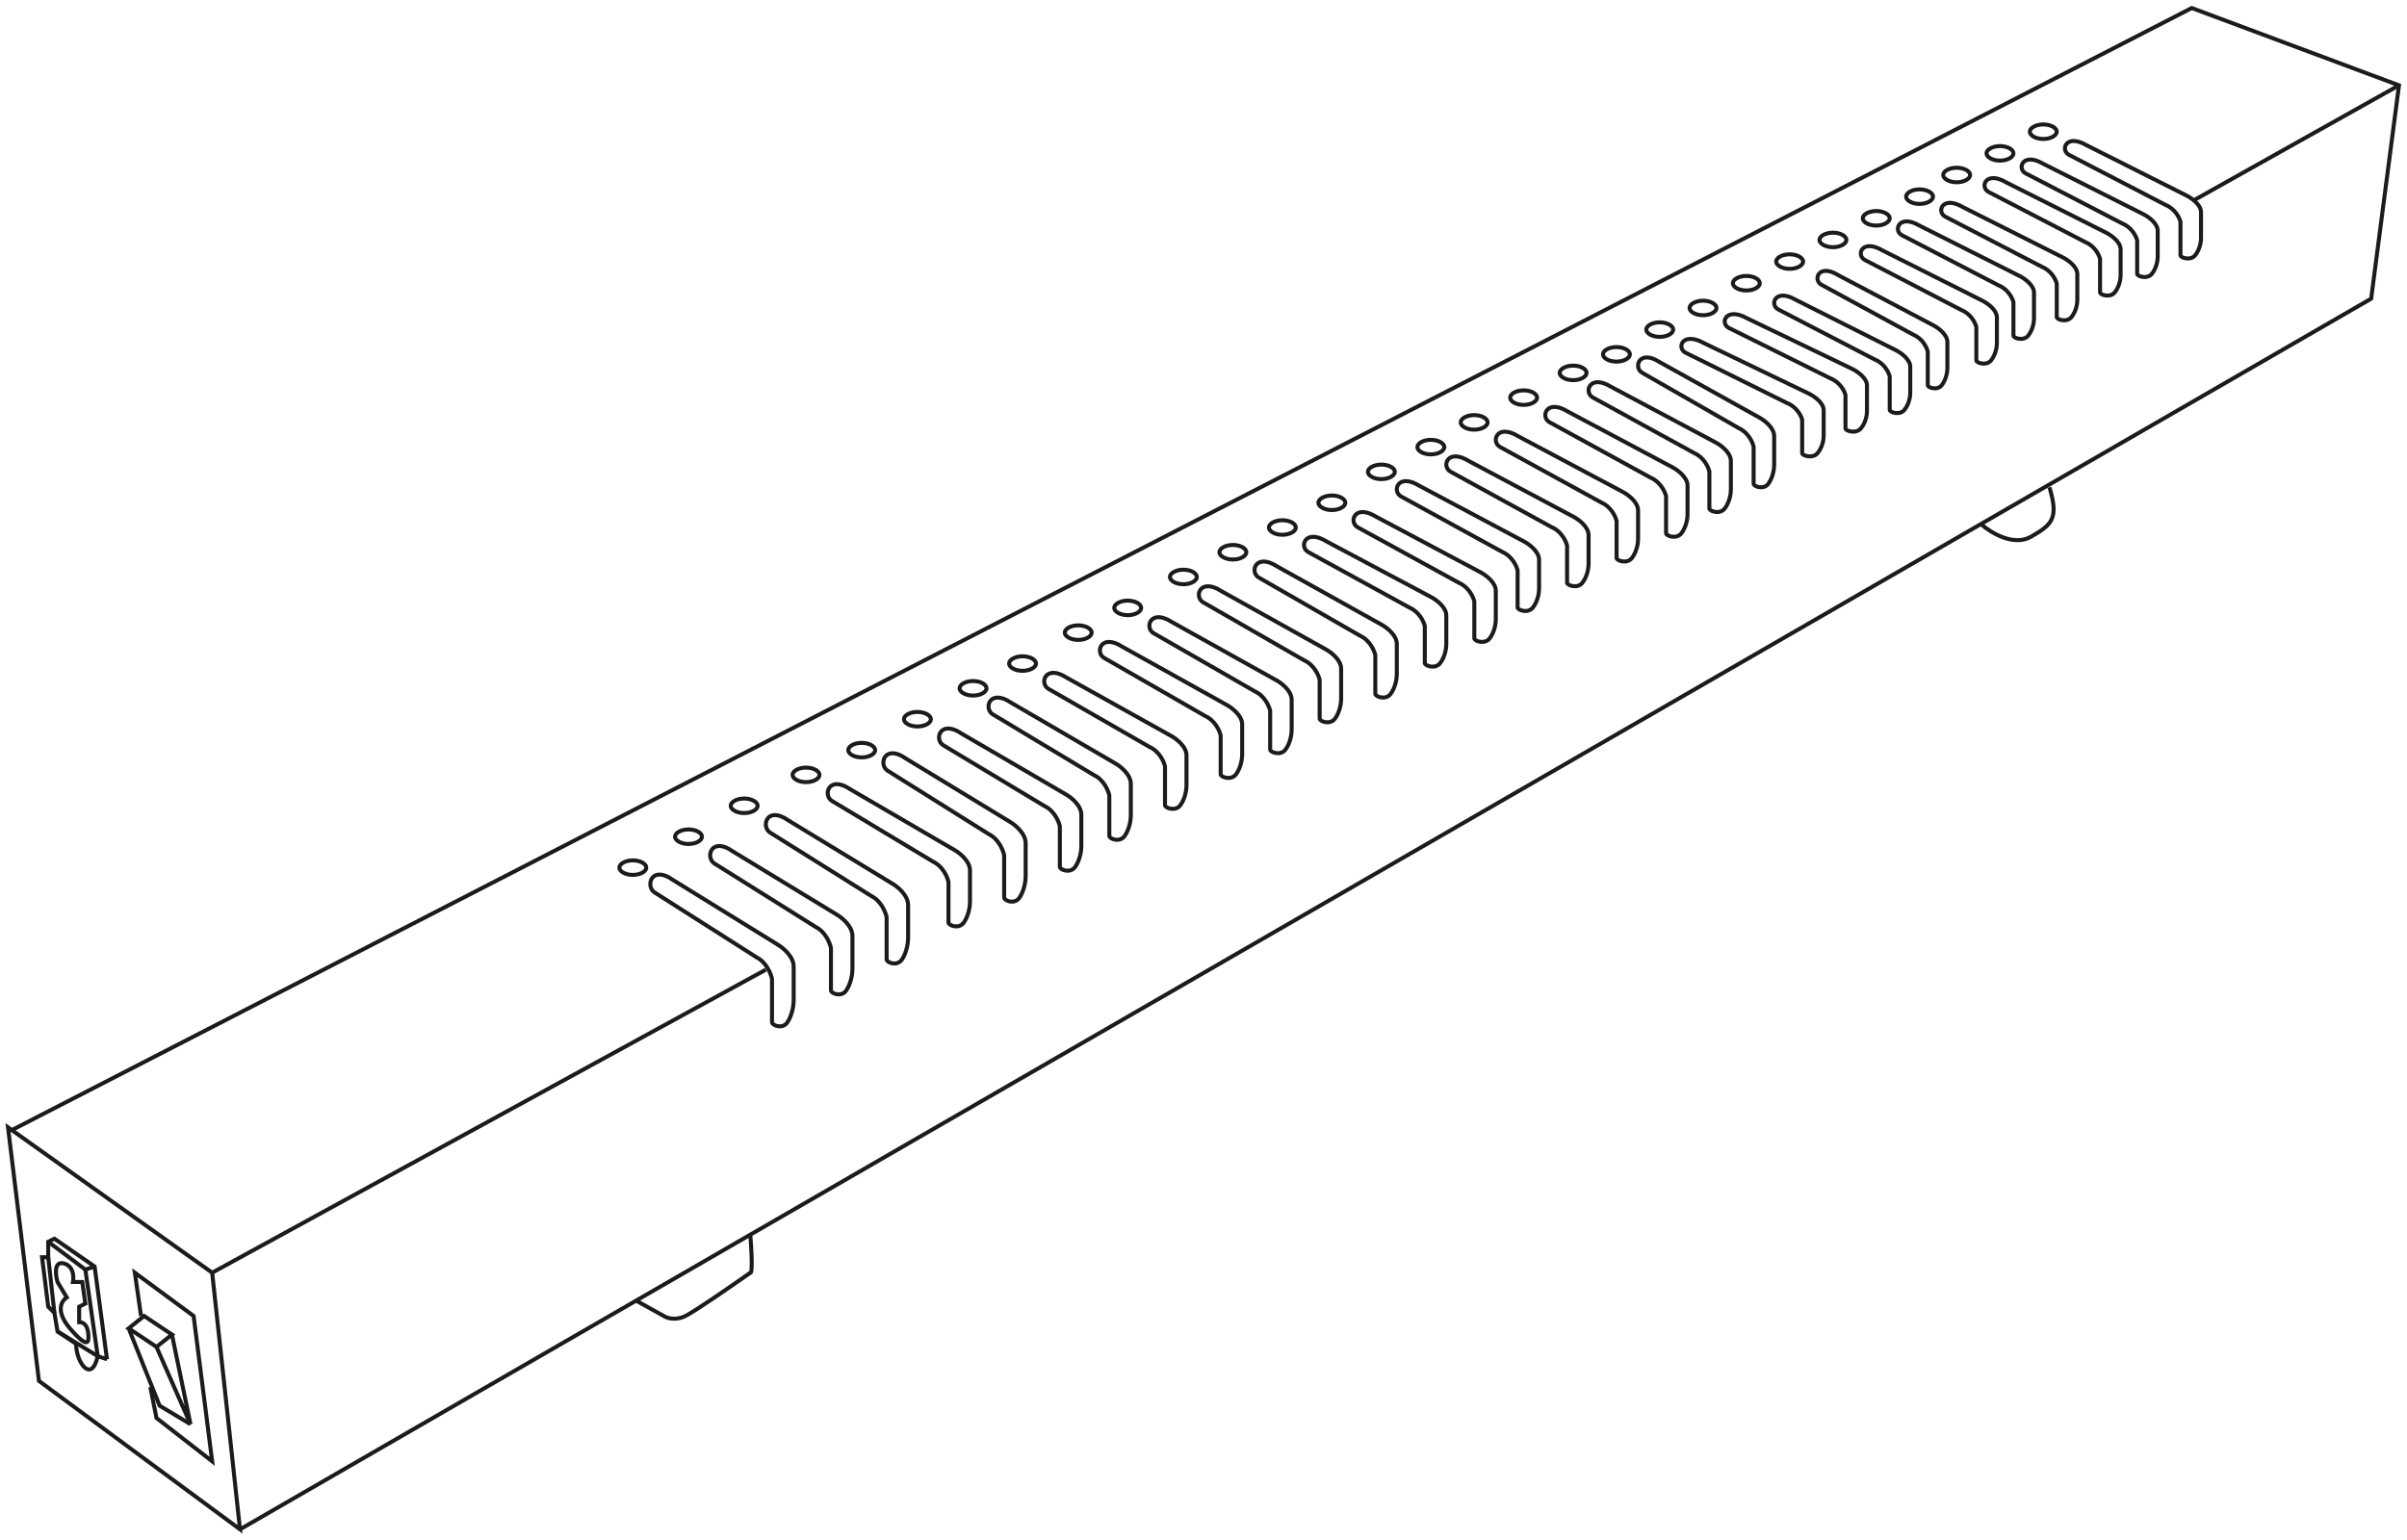 <?xml version="1.0" encoding="UTF-8"?> <svg xmlns="http://www.w3.org/2000/svg" width="300" height="192" viewBox="0 0 300 192" fill="none"> <path d="M26.443 158.674L95.45 120.894" stroke="#1B1B1B" stroke-width="0.5"></path> <path d="M298.998 10.638L273.555 24.902" stroke="#1B1B1B" stroke-width="0.5"></path> <path d="M81.571 111.256L94.293 119.352C95.527 119.969 96.092 121.408 96.221 122.051V127.448C96.221 127.834 97.531 128.373 98.148 127.448C98.765 126.523 98.919 125.263 98.919 124.749V120.509C98.919 119.275 97.634 118.196 96.992 117.81L83.884 109.714C81.186 107.787 80.415 110.486 81.571 111.256Z" stroke="#1B1B1B" stroke-width="0.5"></path> <path d="M89.028 107.647L101.654 115.563C102.879 116.166 103.44 117.573 103.567 118.201V123.479C103.567 123.856 104.868 124.383 105.48 123.479C106.092 122.574 106.245 121.343 106.245 120.84V116.694C106.245 115.487 104.97 114.432 104.332 114.055L91.324 106.139C88.646 104.255 87.88 106.893 89.028 107.647Z" stroke="#1B1B1B" stroke-width="0.5"></path> <path d="M95.966 103.792L108.592 111.707C109.816 112.31 110.377 113.718 110.505 114.346V119.623C110.505 120 111.805 120.528 112.418 119.623C113.03 118.719 113.183 117.487 113.183 116.985V112.838C113.183 111.632 111.907 110.577 111.27 110.2L98.261 102.284C95.583 100.399 94.818 103.038 95.966 103.792Z" stroke="#1B1B1B" stroke-width="0.5"></path> <path d="M103.677 99.846L116.303 107.432C117.527 108.01 118.088 109.359 118.215 109.961V115.018C118.215 115.379 119.516 115.885 120.128 115.018C120.741 114.151 120.894 112.971 120.894 112.489V108.516C120.894 107.36 119.618 106.348 118.981 105.987L105.972 98.401C103.294 96.595 102.529 99.124 103.677 99.846Z" stroke="#1B1B1B" stroke-width="0.5"></path> <path d="M110.616 96.082L123.242 103.997C124.467 104.6 125.027 106.008 125.155 106.636V111.913C125.155 112.29 126.456 112.818 127.068 111.913C127.68 111.009 127.833 109.777 127.833 109.275V105.128C127.833 103.922 126.558 102.867 125.92 102.49L112.912 94.574C110.234 92.689 109.468 95.328 110.616 96.082Z" stroke="#1B1B1B" stroke-width="0.5"></path> <path d="M117.556 92.907L130.182 100.493C131.406 101.071 131.967 102.42 132.094 103.022V108.079C132.094 108.44 133.395 108.946 134.007 108.079C134.62 107.212 134.773 106.032 134.773 105.55V101.577C134.773 100.421 133.497 99.409 132.86 99.048L119.851 91.462C117.173 89.656 116.408 92.185 117.556 92.907Z" stroke="#1B1B1B" stroke-width="0.5"></path> <path d="M123.724 89.052L136.349 96.638C137.574 97.216 138.135 98.565 138.262 99.167V104.224C138.262 104.585 139.563 105.091 140.175 104.224C140.787 103.357 140.941 102.177 140.941 101.695V97.722C140.941 96.566 139.665 95.554 139.028 95.193L126.019 87.607C123.341 85.801 122.576 88.33 123.724 89.052Z" stroke="#1B1B1B" stroke-width="0.5"></path> <path d="M130.663 85.877L143.289 93.133C144.513 93.686 145.074 94.976 145.202 95.552V100.389C145.202 100.735 146.503 101.219 147.115 100.389C147.727 99.56 147.88 98.431 147.88 97.971V94.17C147.88 93.064 146.605 92.097 145.967 91.751L132.959 84.495C130.281 82.767 129.515 85.186 130.663 85.877Z" stroke="#1B1B1B" stroke-width="0.5"></path> <path d="M137.603 82.022L150.228 89.278C151.453 89.831 152.014 91.121 152.141 91.697V96.534C152.141 96.88 153.442 97.364 154.054 96.534C154.666 95.705 154.819 94.576 154.819 94.116V90.315C154.819 89.209 153.544 88.242 152.906 87.896L139.898 80.64C137.22 78.912 136.455 81.331 137.603 82.022Z" stroke="#1B1B1B" stroke-width="0.5"></path> <path d="M143.77 78.938L156.396 86.194C157.621 86.746 158.182 88.037 158.309 88.612V93.45C158.309 93.795 159.61 94.279 160.222 93.45C160.834 92.621 160.987 91.492 160.987 91.031V87.23C160.987 86.125 159.712 85.157 159.074 84.812L146.066 77.555C143.388 75.828 142.622 78.247 143.77 78.938Z" stroke="#1B1B1B" stroke-width="0.5"></path> <path d="M149.938 75.083L162.564 82.339C163.789 82.891 164.35 84.182 164.477 84.757V89.595C164.477 89.941 165.778 90.424 166.39 89.595C167.002 88.766 167.155 87.637 167.155 87.176V83.375C167.155 82.27 165.88 81.302 165.242 80.957L152.234 73.701C149.556 71.973 148.79 74.392 149.938 75.083Z" stroke="#1B1B1B" stroke-width="0.5"></path> <path d="M156.876 71.999L169.502 79.255C170.726 79.808 171.287 81.098 171.415 81.674V86.511C171.415 86.856 172.716 87.34 173.328 86.511C173.94 85.682 174.093 84.553 174.093 84.092V80.291C174.093 79.186 172.818 78.218 172.18 77.873L159.172 70.617C156.493 68.889 155.728 71.308 156.876 71.999Z" stroke="#1B1B1B" stroke-width="0.5"></path> <path d="M163.044 68.824L175.67 75.75C176.894 76.278 177.455 77.51 177.583 78.059V82.677C177.583 83.007 178.883 83.468 179.496 82.677C180.108 81.885 180.261 80.808 180.261 80.368V76.74C180.261 75.684 178.986 74.761 178.348 74.431L165.34 67.505C162.661 65.856 161.896 68.165 163.044 68.824Z" stroke="#1B1B1B" stroke-width="0.5"></path> <path d="M169.214 65.74L181.84 72.666C183.064 73.194 183.625 74.425 183.753 74.975V79.593C183.753 79.923 185.053 80.384 185.666 79.593C186.278 78.801 186.431 77.724 186.431 77.284V73.656C186.431 72.6 185.155 71.677 184.518 71.347L171.509 64.421C168.831 62.772 168.066 65.081 169.214 65.74Z" stroke="#1B1B1B" stroke-width="0.5"></path> <path d="M174.61 61.885L187.236 68.811C188.461 69.339 189.022 70.57 189.149 71.12V75.738C189.149 76.068 190.45 76.529 191.062 75.738C191.674 74.946 191.827 73.869 191.827 73.429V69.801C191.827 68.746 190.552 67.822 189.914 67.492L176.906 60.566C174.228 58.917 173.462 61.225 174.61 61.885Z" stroke="#1B1B1B" stroke-width="0.5"></path> <path d="M180.778 58.801L193.404 65.727C194.629 66.255 195.19 67.487 195.317 68.036V72.654C195.317 72.984 196.618 73.445 197.23 72.654C197.842 71.862 197.995 70.785 197.995 70.345V66.717C197.995 65.662 196.72 64.738 196.082 64.408L183.074 57.482C180.396 55.833 179.63 58.142 180.778 58.801Z" stroke="#1B1B1B" stroke-width="0.5"></path> <path d="M186.946 55.717L199.572 62.643C200.797 63.171 201.358 64.403 201.485 64.952V69.57C201.485 69.9 202.786 70.361 203.398 69.57C204.01 68.778 204.163 67.701 204.163 67.261V63.633C204.163 62.578 202.888 61.654 202.25 61.324L189.242 54.398C186.564 52.749 185.798 55.058 186.946 55.717Z" stroke="#1B1B1B" stroke-width="0.5"></path> <path d="M193.114 52.633L205.74 59.559C206.965 60.087 207.526 61.318 207.653 61.868V66.485C207.653 66.815 208.954 67.277 209.566 66.485C210.178 65.694 210.331 64.616 210.331 64.177V60.548C210.331 59.493 209.056 58.57 208.418 58.24L195.41 51.313C192.732 49.664 191.966 51.973 193.114 52.633Z" stroke="#1B1B1B" stroke-width="0.5"></path> <path d="M198.513 49.548L211.139 56.474C212.363 57.002 212.924 58.234 213.051 58.783V63.401C213.051 63.731 214.352 64.192 214.964 63.401C215.577 62.609 215.73 61.532 215.73 61.092V57.464C215.73 56.409 214.454 55.485 213.817 55.155L200.808 48.229C198.13 46.58 197.365 48.889 198.513 49.548Z" stroke="#1B1B1B" stroke-width="0.5"></path> <path d="M204.658 46.464L216.735 53.391C217.906 53.918 218.443 55.15 218.565 55.699V60.317C218.565 60.647 219.809 61.108 220.395 60.317C220.98 59.525 221.127 58.448 221.127 58.008V54.38C221.127 53.325 219.907 52.401 219.297 52.071L206.854 45.145C204.292 43.496 203.56 45.805 204.658 46.464Z" stroke="#1B1B1B" stroke-width="0.5"></path> <path d="M210.077 43.97L222.703 50.237C223.928 50.714 224.488 51.828 224.616 52.326V56.504C224.616 56.802 225.917 57.22 226.529 56.504C227.141 55.787 227.294 54.812 227.294 54.415V51.132C227.294 50.177 226.019 49.342 225.381 49.043L212.373 42.776C209.695 41.285 208.929 43.373 210.077 43.97Z" stroke="#1B1B1B" stroke-width="0.5"></path> <path d="M215.476 40.886L228.101 47.153C229.326 47.63 229.887 48.744 230.014 49.242V53.419C230.014 53.718 231.315 54.136 231.927 53.419C232.539 52.703 232.692 51.728 232.692 51.331V48.048C232.692 47.093 231.417 46.258 230.78 45.959L217.771 39.693C215.093 38.2 214.328 40.289 215.476 40.886Z" stroke="#1B1B1B" stroke-width="0.5"></path> <path d="M221.621 38.573L233.698 44.84C234.869 45.317 235.406 46.431 235.528 46.929V51.106C235.528 51.405 236.772 51.823 237.358 51.106C237.943 50.39 238.089 49.416 238.089 49.018V45.735C238.089 44.78 236.87 43.945 236.26 43.646L223.817 37.38C221.255 35.888 220.523 37.976 221.621 38.573Z" stroke="#1B1B1B" stroke-width="0.5"></path> <path d="M226.995 35.489L238.523 41.756C239.641 42.233 240.153 43.347 240.27 43.845V48.023C240.27 48.321 241.457 48.739 242.016 48.023C242.575 47.306 242.715 46.331 242.715 45.934V42.651C242.715 41.696 241.55 40.861 240.968 40.562L229.091 34.295C226.646 32.803 225.947 34.892 226.995 35.489Z" stroke="#1B1B1B" stroke-width="0.5"></path> <path d="M232.416 32.405L244.493 38.672C245.664 39.149 246.201 40.263 246.323 40.761V44.938C246.323 45.237 247.567 45.655 248.152 44.938C248.738 44.222 248.884 43.248 248.884 42.85V39.567C248.884 38.612 247.664 37.777 247.055 37.478L234.612 31.212C232.05 29.72 231.318 31.808 232.416 32.405Z" stroke="#1B1B1B" stroke-width="0.5"></path> <path d="M237.041 29.321L249.118 35.588C250.289 36.065 250.826 37.179 250.948 37.677V41.855C250.948 42.153 252.192 42.571 252.777 41.855C253.363 41.138 253.509 40.164 253.509 39.766V36.483C253.509 35.528 252.289 34.693 251.68 34.394L239.237 28.128C236.675 26.636 235.943 28.724 237.041 29.321Z" stroke="#1B1B1B" stroke-width="0.5"></path> <path d="M242.439 27.008L254.516 33.274C255.688 33.752 256.224 34.866 256.346 35.363V39.541C256.346 39.84 257.59 40.257 258.176 39.541C258.761 38.825 258.908 37.85 258.908 37.452V34.17C258.908 33.215 257.688 32.379 257.078 32.081L244.635 25.814C242.074 24.322 241.341 26.411 242.439 27.008Z" stroke="#1B1B1B" stroke-width="0.5"></path> <path d="M247.836 23.924L259.913 30.19C261.084 30.668 261.621 31.782 261.743 32.279V36.457C261.743 36.755 262.987 37.173 263.572 36.457C264.158 35.741 264.304 34.766 264.304 34.368V31.086C264.304 30.131 263.084 29.295 262.474 28.997L250.032 22.73C247.47 21.238 246.738 23.327 247.836 23.924Z" stroke="#1B1B1B" stroke-width="0.5"></path> <path d="M252.461 21.611L264.538 27.877C265.709 28.355 266.246 29.469 266.368 29.966V34.144C266.368 34.443 267.612 34.86 268.197 34.144C268.783 33.428 268.929 32.453 268.929 32.055V28.773C268.929 27.818 267.709 26.982 267.099 26.684L254.657 20.417C252.095 18.925 251.363 21.014 252.461 21.611Z" stroke="#1B1B1B" stroke-width="0.5"></path> <path d="M257.859 19.298L269.936 25.564C271.108 26.042 271.644 27.156 271.766 27.653V31.831C271.766 32.13 273.01 32.547 273.596 31.831C274.181 31.115 274.328 30.14 274.328 29.742V26.46C274.328 25.505 273.108 24.669 272.498 24.371L260.055 18.104C257.493 16.612 256.761 18.701 257.859 19.298Z" stroke="#1B1B1B" stroke-width="0.5"></path> <path d="M12.179 169.083C11.408 172.553 9.481 169.854 9.481 167.541L7.168 165.999L6.782 163.686L6.011 162.915L5.24 156.747H6.011V154.819L6.782 154.434L11.794 157.903L13.336 169.469" stroke="#1B1B1B" stroke-width="0.5"></path> <path d="M6.012 154.819L10.638 158.288L11.794 157.903" stroke="#1B1B1B" stroke-width="0.5"></path> <path d="M10.639 158.289L12.181 169.083L13.337 169.468" stroke="#1B1B1B" stroke-width="0.5"></path> <path d="M12.18 169.083L7.168 165.999" stroke="#1B1B1B" stroke-width="0.5"></path> <path d="M6.012 156.747L6.783 163.686" stroke="#1B1B1B" stroke-width="0.5"></path> <path d="M7.939 157.517C9.172 157.826 9.224 159.188 9.095 159.831H10.252L10.637 162.529L9.866 162.915V164.842C11.023 164.842 11.023 166.384 11.023 166.77C11.023 167.155 11.023 168.312 8.71 165.613C6.859 163.454 7.682 162.144 8.324 161.758L7.168 159.831C6.911 158.931 6.705 157.209 7.939 157.517Z" stroke="#1B1B1B" stroke-width="0.5"></path> <path d="M17.963 164.071L16.035 165.613L19.505 167.926L21.432 166.384L17.963 164.071Z" stroke="#1B1B1B" stroke-width="0.5"></path> <path d="M21.431 166.384L23.744 177.564L19.504 167.926" stroke="#1B1B1B" stroke-width="0.5"></path> <path d="M16.035 165.613L19.89 175.251L23.745 177.564" stroke="#1B1B1B" stroke-width="0.5"></path> <path d="M17.578 164.071L16.807 158.674L24.131 164.071L26.444 182.19L19.505 176.793L18.734 172.938" stroke="#1B1B1B" stroke-width="0.5"></path> <path d="M246.955 65.38C248.112 66.409 250.964 68.156 253.123 66.923C255.822 65.38 256.593 64.609 255.436 60.754" stroke="#1B1B1B" stroke-width="0.5"></path> <path d="M4.855 172.167L1 140.555L26.444 158.674L29.913 190.671L4.855 172.167Z" stroke="#1B1B1B" stroke-width="0.5"></path> <path d="M1.387 140.94L273.172 1L299.001 10.638L295.532 37.238L29.915 190.671" stroke="#1B1B1B" stroke-width="0.5"></path> <path d="M79.26 162.144L82.729 164.071C83.115 164.328 84.194 164.688 85.428 164.071C86.662 163.454 91.339 160.216 93.524 158.674C93.652 158.802 93.832 158.057 93.524 154.048" stroke="#1B1B1B" stroke-width="0.5"></path> <path d="M80.55 108.172C80.55 108.369 80.416 108.59 80.107 108.776C79.803 108.958 79.368 109.079 78.873 109.079C78.378 109.079 77.942 108.958 77.638 108.776C77.33 108.59 77.195 108.369 77.195 108.172C77.195 107.975 77.33 107.754 77.638 107.569C77.942 107.386 78.378 107.266 78.873 107.266C79.368 107.266 79.803 107.386 80.107 107.569C80.416 107.754 80.55 107.975 80.55 108.172Z" stroke="#1B1B1B" stroke-width="0.5"></path> <path d="M87.49 104.317C87.49 104.514 87.355 104.735 87.047 104.92C86.743 105.102 86.307 105.223 85.812 105.223C85.318 105.223 84.882 105.102 84.578 104.92C84.269 104.735 84.135 104.514 84.135 104.317C84.135 104.12 84.269 103.899 84.578 103.713C84.882 103.531 85.318 103.41 85.812 103.41C86.307 103.41 86.743 103.531 87.047 103.713C87.355 103.899 87.49 104.12 87.49 104.317Z" stroke="#1B1B1B" stroke-width="0.5"></path> <path d="M94.427 100.462C94.427 100.659 94.293 100.88 93.984 101.065C93.68 101.247 93.245 101.368 92.75 101.368C92.255 101.368 91.819 101.247 91.516 101.065C91.207 100.88 91.072 100.659 91.072 100.462C91.072 100.265 91.207 100.044 91.516 99.858C91.819 99.676 92.255 99.555 92.75 99.555C93.245 99.555 93.68 99.676 93.984 99.858C94.293 100.044 94.427 100.265 94.427 100.462Z" stroke="#1B1B1B" stroke-width="0.5"></path> <path d="M102.138 96.607C102.138 96.804 102.004 97.025 101.695 97.21C101.391 97.392 100.956 97.513 100.461 97.513C99.966 97.513 99.53 97.392 99.226 97.21C98.918 97.025 98.783 96.804 98.783 96.607C98.783 96.41 98.918 96.189 99.226 96.003C99.53 95.821 99.966 95.7 100.461 95.7C100.956 95.7 101.391 95.821 101.695 96.003C102.004 96.189 102.138 96.41 102.138 96.607Z" stroke="#1B1B1B" stroke-width="0.5"></path> <path d="M109.078 93.523C109.078 93.72 108.943 93.941 108.635 94.126C108.331 94.308 107.895 94.429 107.4 94.429C106.905 94.429 106.47 94.308 106.166 94.126C105.857 93.941 105.723 93.72 105.723 93.523C105.723 93.326 105.857 93.105 106.166 92.919C106.47 92.737 106.905 92.616 107.4 92.616C107.895 92.616 108.331 92.737 108.635 92.919C108.943 93.105 109.078 93.326 109.078 93.523Z" stroke="#1B1B1B" stroke-width="0.5"></path> <path d="M116.019 89.668C116.019 89.865 115.885 90.086 115.576 90.271C115.272 90.454 114.836 90.574 114.342 90.574C113.847 90.574 113.411 90.454 113.107 90.271C112.798 90.086 112.664 89.865 112.664 89.668C112.664 89.471 112.798 89.25 113.107 89.064C113.411 88.882 113.847 88.761 114.342 88.761C114.836 88.761 115.272 88.882 115.576 89.064C115.885 89.25 116.019 89.471 116.019 89.668Z" stroke="#1B1B1B" stroke-width="0.5"></path> <path d="M122.957 85.813C122.957 86.01 122.822 86.231 122.513 86.416C122.21 86.599 121.774 86.719 121.279 86.719C120.784 86.719 120.349 86.599 120.045 86.416C119.736 86.231 119.602 86.01 119.602 85.813C119.602 85.616 119.736 85.395 120.045 85.209C120.349 85.027 120.784 84.906 121.279 84.906C121.774 84.906 122.21 85.027 122.513 85.209C122.822 85.395 122.957 85.616 122.957 85.813Z" stroke="#1B1B1B" stroke-width="0.5"></path> <path d="M129.125 82.728C129.125 82.925 128.99 83.147 128.681 83.332C128.378 83.514 127.942 83.635 127.447 83.635C126.952 83.635 126.517 83.514 126.213 83.332C125.904 83.147 125.77 82.925 125.77 82.728C125.77 82.531 125.904 82.31 126.213 82.125C126.517 81.943 126.952 81.822 127.447 81.822C127.942 81.822 128.378 81.943 128.681 82.125C128.99 82.31 129.125 82.531 129.125 82.728Z" stroke="#1B1B1B" stroke-width="0.5"></path> <path d="M136.064 78.873C136.064 79.07 135.93 79.291 135.621 79.476C135.317 79.659 134.881 79.779 134.387 79.779C133.892 79.779 133.456 79.659 133.152 79.476C132.843 79.291 132.709 79.07 132.709 78.873C132.709 78.676 132.843 78.455 133.152 78.269C133.456 78.087 133.892 77.966 134.387 77.966C134.881 77.966 135.317 78.087 135.621 78.269C135.93 78.455 136.064 78.676 136.064 78.873Z" stroke="#1B1B1B" stroke-width="0.5"></path> <path d="M142.232 75.789C142.232 75.986 142.098 76.207 141.789 76.392C141.485 76.575 141.049 76.695 140.555 76.695C140.06 76.695 139.624 76.575 139.32 76.392C139.011 76.207 138.877 75.986 138.877 75.789C138.877 75.592 139.011 75.371 139.32 75.185C139.624 75.003 140.06 74.882 140.555 74.882C141.049 74.882 141.485 75.003 141.789 75.185C142.098 75.371 142.232 75.592 142.232 75.789Z" stroke="#1B1B1B" stroke-width="0.5"></path> <path d="M149.172 71.934C149.172 72.131 149.037 72.352 148.728 72.537C148.425 72.72 147.989 72.84 147.494 72.84C146.999 72.84 146.563 72.72 146.26 72.537C145.951 72.352 145.816 72.131 145.816 71.934C145.816 71.737 145.951 71.516 146.26 71.331C146.563 71.148 146.999 71.027 147.494 71.027C147.989 71.027 148.425 71.148 148.728 71.331C149.037 71.516 149.172 71.737 149.172 71.934Z" stroke="#1B1B1B" stroke-width="0.5"></path> <path d="M155.339 68.85C155.339 69.047 155.205 69.268 154.896 69.453C154.593 69.636 154.157 69.756 153.662 69.756C153.167 69.756 152.731 69.636 152.428 69.453C152.119 69.268 151.984 69.047 151.984 68.85C151.984 68.653 152.119 68.432 152.428 68.246C152.731 68.064 153.167 67.943 153.662 67.943C154.157 67.943 154.593 68.064 154.896 68.246C155.205 68.432 155.339 68.653 155.339 68.85Z" stroke="#1B1B1B" stroke-width="0.5"></path> <path d="M161.507 65.766C161.507 65.963 161.373 66.184 161.064 66.369C160.76 66.552 160.325 66.672 159.83 66.672C159.335 66.672 158.899 66.552 158.596 66.369C158.287 66.184 158.152 65.963 158.152 65.766C158.152 65.569 158.287 65.348 158.596 65.162C158.899 64.98 159.335 64.859 159.83 64.859C160.325 64.859 160.76 64.98 161.064 65.162C161.373 65.348 161.507 65.569 161.507 65.766Z" stroke="#1B1B1B" stroke-width="0.5"></path> <path d="M167.675 62.682C167.675 62.879 167.541 63.1 167.232 63.285C166.928 63.468 166.493 63.589 165.998 63.589C165.503 63.589 165.067 63.468 164.764 63.285C164.455 63.1 164.32 62.879 164.32 62.682C164.32 62.485 164.455 62.264 164.764 62.078C165.067 61.896 165.503 61.775 165.998 61.775C166.493 61.775 166.928 61.896 167.232 62.078C167.541 62.264 167.675 62.485 167.675 62.682Z" stroke="#1B1B1B" stroke-width="0.5"></path> <path d="M173.845 58.827C173.845 59.024 173.711 59.245 173.402 59.43C173.098 59.613 172.663 59.733 172.168 59.733C171.673 59.733 171.237 59.613 170.933 59.43C170.625 59.245 170.49 59.024 170.49 58.827C170.49 58.63 170.625 58.409 170.933 58.224C171.237 58.041 171.673 57.92 172.168 57.92C172.663 57.92 173.098 58.041 173.402 58.224C173.711 58.409 173.845 58.63 173.845 58.827Z" stroke="#1B1B1B" stroke-width="0.5"></path> <path d="M180.013 55.743C180.013 55.94 179.879 56.161 179.57 56.346C179.266 56.529 178.831 56.65 178.336 56.65C177.841 56.65 177.405 56.529 177.101 56.346C176.793 56.161 176.658 55.94 176.658 55.743C176.658 55.546 176.793 55.325 177.101 55.139C177.405 54.957 177.841 54.836 178.336 54.836C178.831 54.836 179.266 54.957 179.57 55.139C179.879 55.325 180.013 55.546 180.013 55.743Z" stroke="#1B1B1B" stroke-width="0.5"></path> <path d="M185.41 52.658C185.41 52.855 185.275 53.077 184.967 53.262C184.663 53.444 184.227 53.565 183.732 53.565C183.237 53.565 182.802 53.444 182.498 53.262C182.189 53.077 182.055 52.855 182.055 52.658C182.055 52.461 182.189 52.24 182.498 52.055C182.802 51.873 183.237 51.752 183.732 51.752C184.227 51.752 184.663 51.873 184.967 52.055C185.275 52.24 185.41 52.461 185.41 52.658Z" stroke="#1B1B1B" stroke-width="0.5"></path> <path d="M191.578 49.574C191.578 49.771 191.443 49.992 191.135 50.177C190.831 50.36 190.395 50.48 189.9 50.48C189.405 50.48 188.97 50.36 188.666 50.177C188.357 49.992 188.223 49.771 188.223 49.574C188.223 49.377 188.357 49.156 188.666 48.971C188.97 48.788 189.405 48.667 189.9 48.667C190.395 48.667 190.831 48.788 191.135 48.971C191.443 49.156 191.578 49.377 191.578 49.574Z" stroke="#1B1B1B" stroke-width="0.5"></path> <path d="M197.746 46.49C197.746 46.687 197.611 46.908 197.303 47.093C196.999 47.276 196.563 47.397 196.068 47.397C195.573 47.397 195.138 47.276 194.834 47.093C194.525 46.908 194.391 46.687 194.391 46.49C194.391 46.293 194.525 46.072 194.834 45.887C195.138 45.704 195.573 45.584 196.068 45.584C196.563 45.584 196.999 45.704 197.303 45.887C197.611 46.072 197.746 46.293 197.746 46.49Z" stroke="#1B1B1B" stroke-width="0.5"></path> <path d="M203.144 44.177C203.144 44.374 203.01 44.595 202.701 44.781C202.397 44.963 201.961 45.084 201.467 45.084C200.972 45.084 200.536 44.963 200.232 44.781C199.923 44.595 199.789 44.374 199.789 44.177C199.789 43.98 199.923 43.759 200.232 43.574C200.536 43.391 200.972 43.27 201.467 43.27C201.961 43.27 202.397 43.391 202.701 43.574C203.01 43.759 203.144 43.98 203.144 44.177Z" stroke="#1B1B1B" stroke-width="0.5"></path> <path d="M208.541 41.093C208.541 41.29 208.406 41.511 208.097 41.697C207.794 41.879 207.358 42 206.863 42C206.368 42 205.933 41.879 205.629 41.697C205.32 41.511 205.186 41.29 205.186 41.093C205.186 40.896 205.32 40.675 205.629 40.49C205.933 40.307 206.368 40.187 206.863 40.187C207.358 40.187 207.794 40.307 208.097 40.49C208.406 40.675 208.541 40.896 208.541 41.093Z" stroke="#1B1B1B" stroke-width="0.5"></path> <path d="M213.937 38.394C213.937 38.591 213.803 38.812 213.494 38.998C213.19 39.18 212.754 39.301 212.26 39.301C211.765 39.301 211.329 39.18 211.025 38.998C210.716 38.812 210.582 38.591 210.582 38.394C210.582 38.197 210.716 37.976 211.025 37.791C211.329 37.609 211.765 37.488 212.26 37.488C212.754 37.488 213.19 37.609 213.494 37.791C213.803 37.976 213.937 38.197 213.937 38.394Z" stroke="#1B1B1B" stroke-width="0.5"></path> <path d="M219.334 35.31C219.334 35.507 219.199 35.728 218.89 35.914C218.587 36.096 218.151 36.217 217.656 36.217C217.161 36.217 216.725 36.096 216.422 35.914C216.113 35.728 215.979 35.507 215.979 35.31C215.979 35.113 216.113 34.892 216.422 34.707C216.725 34.525 217.161 34.404 217.656 34.404C218.151 34.404 218.587 34.525 218.89 34.707C219.199 34.892 219.334 35.113 219.334 35.31Z" stroke="#1B1B1B" stroke-width="0.5"></path> <path d="M224.732 32.612C224.732 32.809 224.598 33.03 224.289 33.215C223.985 33.398 223.549 33.519 223.055 33.519C222.56 33.519 222.124 33.398 221.82 33.215C221.511 33.03 221.377 32.809 221.377 32.612C221.377 32.415 221.511 32.194 221.82 32.009C222.124 31.826 222.56 31.706 223.055 31.706C223.549 31.706 223.985 31.826 224.289 32.009C224.598 32.194 224.732 32.415 224.732 32.612Z" stroke="#1B1B1B" stroke-width="0.5"></path> <path d="M230.129 29.913C230.129 30.11 229.994 30.331 229.685 30.517C229.382 30.699 228.946 30.82 228.451 30.82C227.956 30.82 227.52 30.699 227.217 30.517C226.908 30.331 226.773 30.11 226.773 29.913C226.773 29.716 226.908 29.495 227.217 29.31C227.52 29.128 227.956 29.007 228.451 29.007C228.946 29.007 229.382 29.128 229.685 29.31C229.994 29.495 230.129 29.716 230.129 29.913Z" stroke="#1B1B1B" stroke-width="0.5"></path> <path d="M235.527 27.215C235.527 27.412 235.393 27.633 235.084 27.818C234.78 28 234.344 28.121 233.849 28.121C233.355 28.121 232.919 28 232.615 27.818C232.306 27.633 232.172 27.412 232.172 27.215C232.172 27.018 232.306 26.797 232.615 26.611C232.919 26.429 233.355 26.308 233.849 26.308C234.344 26.308 234.78 26.429 235.084 26.611C235.393 26.797 235.527 27.018 235.527 27.215Z" stroke="#1B1B1B" stroke-width="0.5"></path> <path d="M240.923 24.516C240.923 24.713 240.789 24.935 240.48 25.12C240.176 25.302 239.741 25.423 239.246 25.423C238.751 25.423 238.315 25.302 238.012 25.12C237.703 24.935 237.568 24.713 237.568 24.516C237.568 24.319 237.703 24.098 238.012 23.913C238.315 23.731 238.751 23.61 239.246 23.61C239.741 23.61 240.176 23.731 240.48 23.913C240.789 24.098 240.923 24.319 240.923 24.516Z" stroke="#1B1B1B" stroke-width="0.5"></path> <path d="M245.55 21.818C245.55 22.015 245.416 22.236 245.107 22.421C244.803 22.603 244.368 22.724 243.873 22.724C243.378 22.724 242.942 22.603 242.639 22.421C242.33 22.236 242.195 22.015 242.195 21.818C242.195 21.621 242.33 21.399 242.639 21.214C242.942 21.032 243.378 20.911 243.873 20.911C244.368 20.911 244.803 21.032 245.107 21.214C245.416 21.399 245.55 21.621 245.55 21.818Z" stroke="#1B1B1B" stroke-width="0.5"></path> <path d="M250.947 19.119C250.947 19.316 250.812 19.537 250.504 19.722C250.2 19.905 249.764 20.026 249.269 20.026C248.775 20.026 248.339 19.905 248.035 19.722C247.726 19.537 247.592 19.316 247.592 19.119C247.592 18.922 247.726 18.701 248.035 18.515C248.339 18.333 248.775 18.212 249.269 18.212C249.764 18.212 250.2 18.333 250.504 18.515C250.812 18.701 250.947 18.922 250.947 19.119Z" stroke="#1B1B1B" stroke-width="0.5"></path> <path d="M256.345 16.42C256.345 16.617 256.211 16.838 255.902 17.024C255.598 17.206 255.163 17.327 254.668 17.327C254.173 17.327 253.737 17.206 253.433 17.024C253.125 16.838 252.99 16.617 252.99 16.42C252.99 16.223 253.125 16.002 253.433 15.817C253.737 15.634 254.173 15.514 254.668 15.514C255.163 15.514 255.598 15.634 255.902 15.817C256.211 16.002 256.345 16.223 256.345 16.42Z" stroke="#1B1B1B" stroke-width="0.5"></path> </svg> 